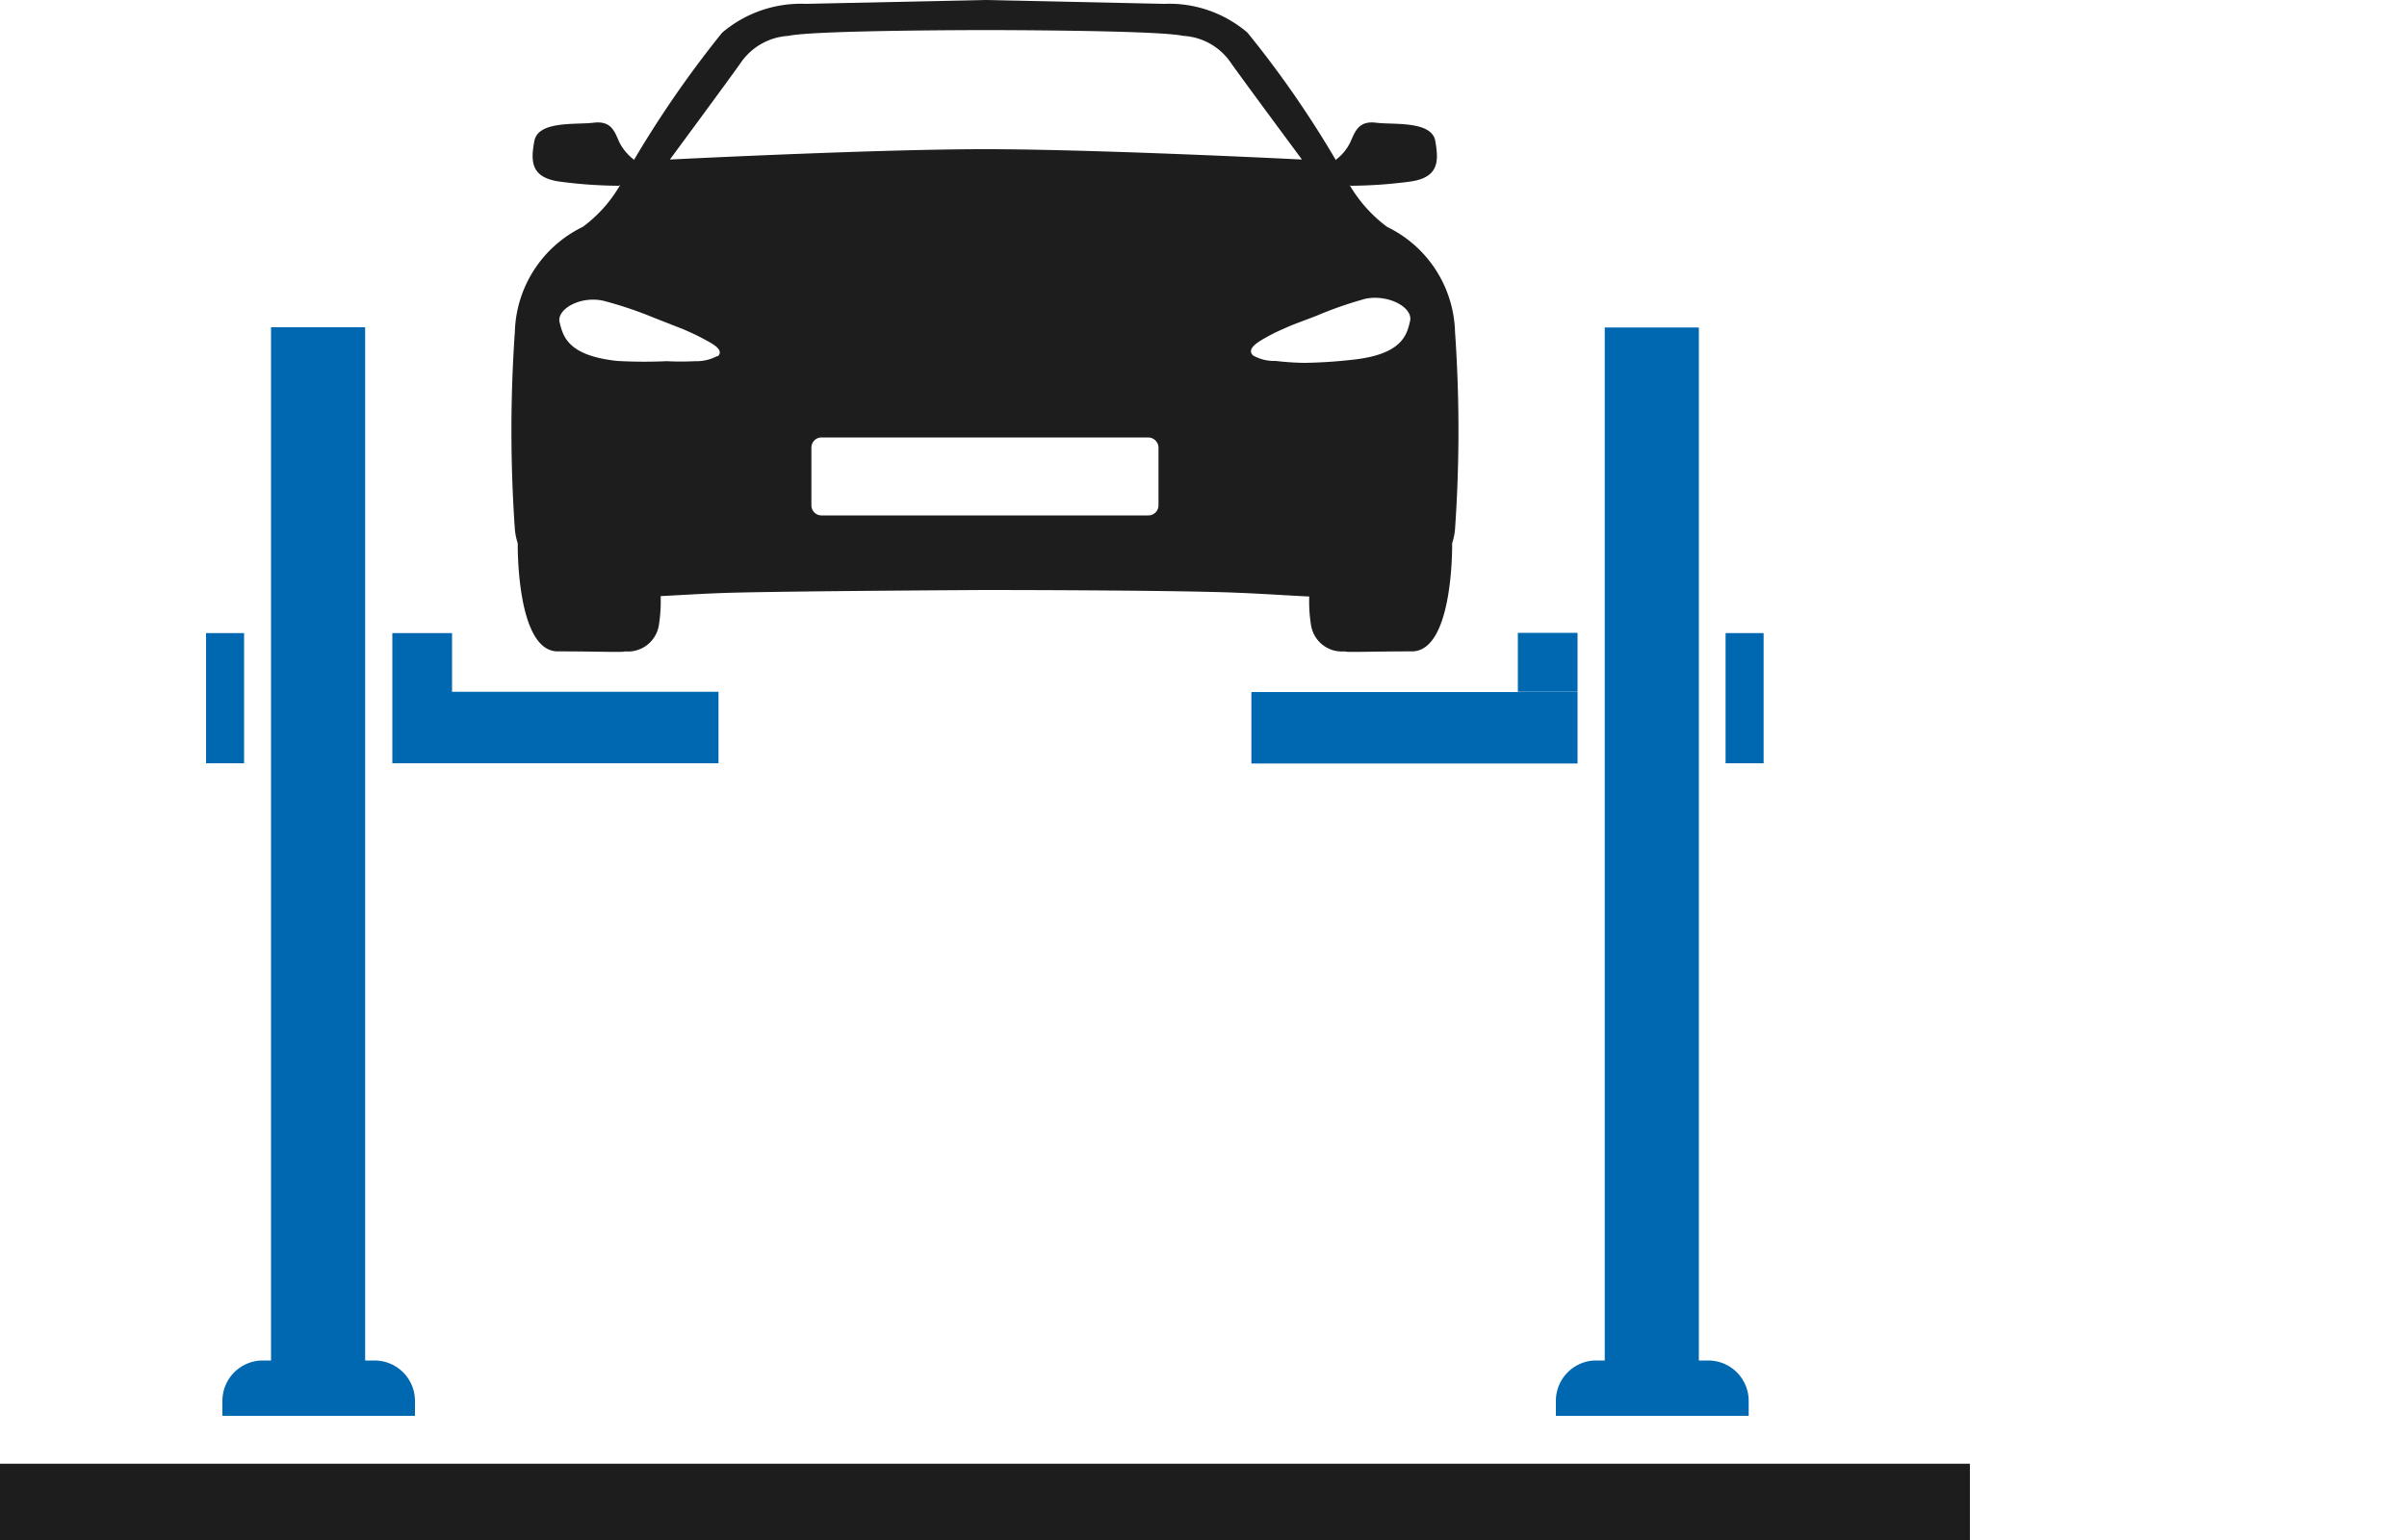 <?xml version="1.0" encoding="UTF-8"?> <svg xmlns="http://www.w3.org/2000/svg" width="100" height="64" viewBox="0 0 100 64"><defs><style>.cls-1{fill:#1d1d1d;}.cls-2{fill:#0067b1;}.cls-3{fill:none;}</style></defs><g id="Layer_2" data-name="Layer 2"><g id="Layer_1-2" data-name="Layer 1"><path class="cls-1" d="M26.33,6.63a2.12,2.12,0,0,1-.6-.72c-.2-.45-.33-.9-1.07-.81s-2.3-.09-2.46.76-.14,1.5,1,1.68a19.42,19.42,0,0,0,2.51.18s.83-.45.82-.61A1.6,1.6,0,0,0,26.33,6.63Z"></path><path class="cls-1" d="M21.51,22.58s-.07,4.49,1.66,4.49,2.74.05,2.79,0A1.3,1.3,0,0,0,27.37,26a6.23,6.23,0,0,0,0-2s-1.92-.57-2.34-.66-1.86-.51-1.86-.51Z"></path><path class="cls-1" d="M55.51,6.63a2,2,0,0,0,.59-.72c.2-.45.34-.9,1.07-.81s2.31-.09,2.46.76.14,1.5-1,1.68a19.53,19.53,0,0,1-2.52.18s-.83-.45-.82-.61A1.57,1.57,0,0,1,55.51,6.63Z"></path><path class="cls-1" d="M60.33,22.58s.07,4.49-1.67,4.49-2.74.05-2.79,0A1.3,1.3,0,0,1,54.47,26a6.23,6.23,0,0,1,0-2s1.92-.57,2.34-.66,1.85-.51,1.85-.51Z"></path><path class="cls-1" d="M60.45,13.79a5,5,0,0,0-2.82-4.36,5.8,5.8,0,0,1-1.8-2.2,42.51,42.51,0,0,0-4-5.87A5,5,0,0,0,48.36.16L40.92,0,33.48.16A5.05,5.05,0,0,0,30,1.36a44.38,44.38,0,0,0-4,5.87,5.67,5.67,0,0,1-1.79,2.2,5,5,0,0,0-2.82,4.36,59.08,59.08,0,0,0,0,8.2c.11,1.28,1.13,2.27,2.82,2.64s3.51.07,6.3,0,10.41-.11,10.41-.11,7.62,0,10.41.11,4.61.37,6.3,0,2.71-1.36,2.82-2.64A59.08,59.08,0,0,0,60.45,13.79Zm-30.64,1a1.83,1.83,0,0,1-.93.22,11.63,11.63,0,0,1-1.18,0A20,20,0,0,1,25.65,15c-2.1-.22-2.26-1.06-2.4-1.6s.85-1.12,1.82-.9a16.05,16.05,0,0,1,2.06.69l1.25.49c.3.13.59.26.86.41S30.14,14.53,29.81,14.82ZM48.13,21a.42.42,0,0,1-.43.42H34.13a.42.42,0,0,1-.42-.42V18.61a.42.42,0,0,1,.42-.43H47.7a.43.43,0,0,1,.43.43ZM40.92,6.2c-4.62,0-13.09.43-13.09.43s2.43-3.29,2.93-4a2.59,2.59,0,0,1,2-1.14c1.07-.24,8.2-.24,8.2-.24s7.13,0,8.19.24a2.56,2.56,0,0,1,2,1.14c.51.72,2.94,4,2.94,4S45.6,6.2,40.92,6.2Zm17.66,7.15c-.13.54-.3,1.38-2.39,1.6a20.15,20.15,0,0,1-2,.13A11.63,11.63,0,0,1,53,15a1.8,1.8,0,0,1-.93-.22c-.33-.29.25-.6.57-.78s.56-.28.85-.41.84-.32,1.26-.49a15.9,15.9,0,0,1,2-.69C57.73,12.23,58.72,12.8,58.58,13.35Z"></path><rect class="cls-2" x="11.26" y="13.6" width="3.91" height="45.23"></rect><rect class="cls-2" x="16.3" y="28.75" width="13.55" height="2.97"></rect><rect class="cls-2" x="16.3" y="26.31" width="2.48" height="2.45"></rect><rect class="cls-2" x="8.56" y="26.31" width="1.58" height="5.41"></rect><path class="cls-2" d="M10.87,56.54h4.69a1.68,1.68,0,0,1,1.68,1.68v.62a0,0,0,0,1,0,0h-8a0,0,0,0,1,0,0v-.62A1.68,1.68,0,0,1,10.87,56.54Z"></path><rect class="cls-2" x="66.66" y="13.6" width="3.91" height="45.23" transform="translate(137.24 72.44) rotate(180)"></rect><rect class="cls-2" x="51.99" y="28.75" width="13.55" height="2.97" transform="translate(117.53 60.48) rotate(180)"></rect><rect class="cls-2" x="63.06" y="26.31" width="2.48" height="2.45" transform="translate(128.6 55.06) rotate(180)"></rect><rect class="cls-2" x="71.7" y="26.31" width="1.58" height="5.41" transform="translate(144.97 58.03) rotate(180)"></rect><path class="cls-2" d="M64.6,56.54h8a0,0,0,0,1,0,0v.62A1.68,1.68,0,0,1,71,58.84H66.27a1.68,1.68,0,0,1-1.68-1.68v-.62A0,0,0,0,1,64.6,56.54Z" transform="translate(137.24 115.38) rotate(180)"></path><rect class="cls-1" y="60.83" width="81.84" height="3.17"></rect><rect class="cls-3" width="100" height="64"></rect></g></g></svg> 